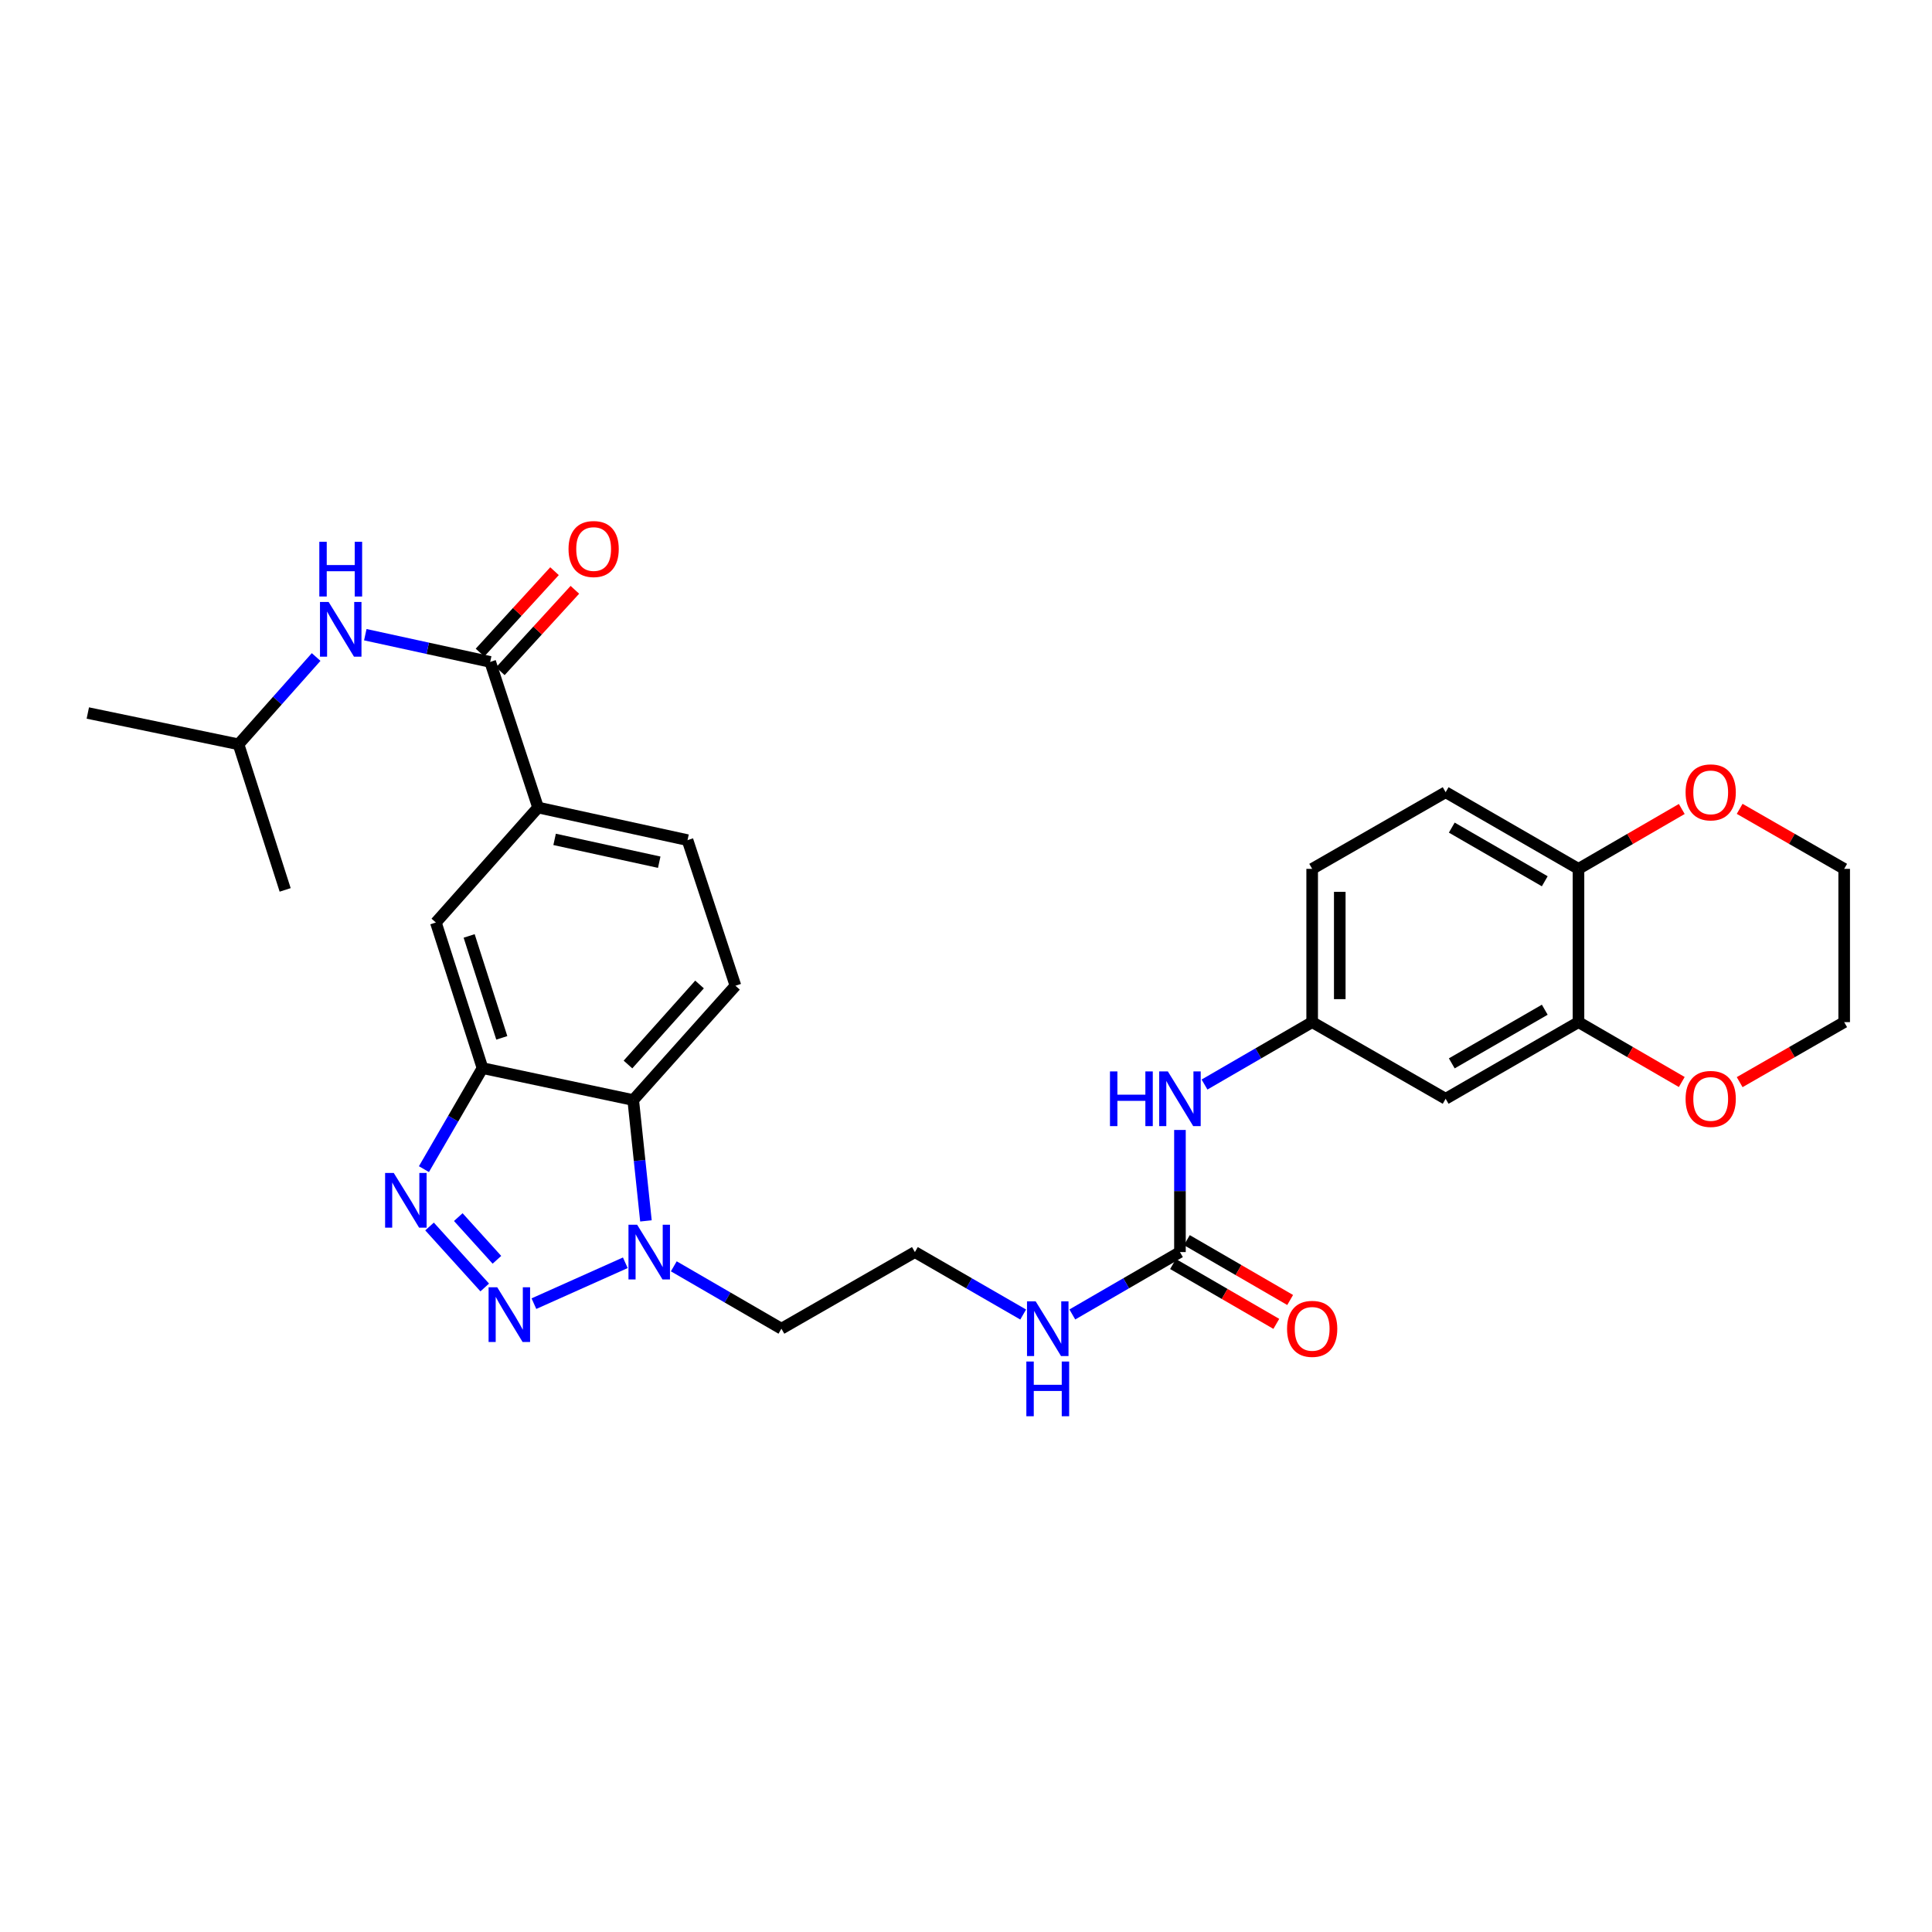 <?xml version='1.0' encoding='iso-8859-1'?>
<svg version='1.1' baseProfile='full'
              xmlns='http://www.w3.org/2000/svg'
                      xmlns:rdkit='http://www.rdkit.org/xml'
                      xmlns:xlink='http://www.w3.org/1999/xlink'
                  xml:space='preserve'
width='1000px' height='1000px' viewBox='0 0 1000 1000'>
<!-- END OF HEADER -->
<rect style='opacity:1.0;fill:#FFFFFF;stroke:none' width='1000' height='1000' x='0' y='0'> </rect>
<path class='bond-0' d='M 250.896,666.391 L 222.329,634.827' style='fill:none;fill-rule:evenodd;stroke:#0000FF;stroke-width:6px;stroke-linecap:butt;stroke-linejoin:miter;stroke-opacity:1' />
<path class='bond-0' d='M 257.203,652.07 L 237.206,629.975' style='fill:none;fill-rule:evenodd;stroke:#0000FF;stroke-width:6px;stroke-linecap:butt;stroke-linejoin:miter;stroke-opacity:1' />
<path class='bond-2' d='M 276.355,674.771 L 323.663,653.609' style='fill:none;fill-rule:evenodd;stroke:#0000FF;stroke-width:6px;stroke-linecap:butt;stroke-linejoin:miter;stroke-opacity:1' />
<path class='bond-1' d='M 219.425,605.142 L 234.584,579' style='fill:none;fill-rule:evenodd;stroke:#0000FF;stroke-width:6px;stroke-linecap:butt;stroke-linejoin:miter;stroke-opacity:1' />
<path class='bond-1' d='M 234.584,579 L 249.743,552.858' style='fill:none;fill-rule:evenodd;stroke:#000000;stroke-width:6px;stroke-linecap:butt;stroke-linejoin:miter;stroke-opacity:1' />
<path class='bond-7' d='M 249.743,552.858 L 225.608,477.492' style='fill:none;fill-rule:evenodd;stroke:#000000;stroke-width:6px;stroke-linecap:butt;stroke-linejoin:miter;stroke-opacity:1' />
<path class='bond-7' d='M 259.728,537.196 L 242.833,484.44' style='fill:none;fill-rule:evenodd;stroke:#000000;stroke-width:6px;stroke-linecap:butt;stroke-linejoin:miter;stroke-opacity:1' />
<path class='bond-30' d='M 249.743,552.858 L 327.752,569.382' style='fill:none;fill-rule:evenodd;stroke:#000000;stroke-width:6px;stroke-linecap:butt;stroke-linejoin:miter;stroke-opacity:1' />
<path class='bond-3' d='M 334.338,631.935 L 331.045,600.659' style='fill:none;fill-rule:evenodd;stroke:#0000FF;stroke-width:6px;stroke-linecap:butt;stroke-linejoin:miter;stroke-opacity:1' />
<path class='bond-3' d='M 331.045,600.659 L 327.752,569.382' style='fill:none;fill-rule:evenodd;stroke:#000000;stroke-width:6px;stroke-linecap:butt;stroke-linejoin:miter;stroke-opacity:1' />
<path class='bond-21' d='M 348.755,655.445 L 376.607,671.589' style='fill:none;fill-rule:evenodd;stroke:#0000FF;stroke-width:6px;stroke-linecap:butt;stroke-linejoin:miter;stroke-opacity:1' />
<path class='bond-21' d='M 376.607,671.589 L 404.459,687.733' style='fill:none;fill-rule:evenodd;stroke:#000000;stroke-width:6px;stroke-linecap:butt;stroke-linejoin:miter;stroke-opacity:1' />
<path class='bond-10' d='M 327.752,569.382 L 380.665,510.215' style='fill:none;fill-rule:evenodd;stroke:#000000;stroke-width:6px;stroke-linecap:butt;stroke-linejoin:miter;stroke-opacity:1' />
<path class='bond-10' d='M 325.04,550.984 L 362.079,509.567' style='fill:none;fill-rule:evenodd;stroke:#000000;stroke-width:6px;stroke-linecap:butt;stroke-linejoin:miter;stroke-opacity:1' />
<path class='bond-4' d='M 253.719,342.601 L 278.505,417.975' style='fill:none;fill-rule:evenodd;stroke:#000000;stroke-width:6px;stroke-linecap:butt;stroke-linejoin:miter;stroke-opacity:1' />
<path class='bond-9' d='M 253.719,342.601 L 221.4,335.559' style='fill:none;fill-rule:evenodd;stroke:#000000;stroke-width:6px;stroke-linecap:butt;stroke-linejoin:miter;stroke-opacity:1' />
<path class='bond-9' d='M 221.4,335.559 L 189.08,328.516' style='fill:none;fill-rule:evenodd;stroke:#0000FF;stroke-width:6px;stroke-linecap:butt;stroke-linejoin:miter;stroke-opacity:1' />
<path class='bond-16' d='M 258.988,347.424 L 278.271,326.355' style='fill:none;fill-rule:evenodd;stroke:#000000;stroke-width:6px;stroke-linecap:butt;stroke-linejoin:miter;stroke-opacity:1' />
<path class='bond-16' d='M 278.271,326.355 L 297.554,305.286' style='fill:none;fill-rule:evenodd;stroke:#FF0000;stroke-width:6px;stroke-linecap:butt;stroke-linejoin:miter;stroke-opacity:1' />
<path class='bond-16' d='M 248.45,337.779 L 267.733,316.71' style='fill:none;fill-rule:evenodd;stroke:#000000;stroke-width:6px;stroke-linecap:butt;stroke-linejoin:miter;stroke-opacity:1' />
<path class='bond-16' d='M 267.733,316.71 L 287.015,295.641' style='fill:none;fill-rule:evenodd;stroke:#FF0000;stroke-width:6px;stroke-linecap:butt;stroke-linejoin:miter;stroke-opacity:1' />
<path class='bond-5' d='M 610.74,648.074 L 582.887,664.218' style='fill:none;fill-rule:evenodd;stroke:#000000;stroke-width:6px;stroke-linecap:butt;stroke-linejoin:miter;stroke-opacity:1' />
<path class='bond-5' d='M 582.887,664.218 L 555.035,680.362' style='fill:none;fill-rule:evenodd;stroke:#0000FF;stroke-width:6px;stroke-linecap:butt;stroke-linejoin:miter;stroke-opacity:1' />
<path class='bond-12' d='M 610.74,648.074 L 610.74,616.47' style='fill:none;fill-rule:evenodd;stroke:#000000;stroke-width:6px;stroke-linecap:butt;stroke-linejoin:miter;stroke-opacity:1' />
<path class='bond-12' d='M 610.74,616.47 L 610.74,584.867' style='fill:none;fill-rule:evenodd;stroke:#0000FF;stroke-width:6px;stroke-linecap:butt;stroke-linejoin:miter;stroke-opacity:1' />
<path class='bond-18' d='M 607.158,654.254 L 633.888,669.744' style='fill:none;fill-rule:evenodd;stroke:#000000;stroke-width:6px;stroke-linecap:butt;stroke-linejoin:miter;stroke-opacity:1' />
<path class='bond-18' d='M 633.888,669.744 L 660.618,685.234' style='fill:none;fill-rule:evenodd;stroke:#FF0000;stroke-width:6px;stroke-linecap:butt;stroke-linejoin:miter;stroke-opacity:1' />
<path class='bond-18' d='M 614.321,641.893 L 641.051,657.383' style='fill:none;fill-rule:evenodd;stroke:#000000;stroke-width:6px;stroke-linecap:butt;stroke-linejoin:miter;stroke-opacity:1' />
<path class='bond-18' d='M 641.051,657.383 L 667.781,672.873' style='fill:none;fill-rule:evenodd;stroke:#FF0000;stroke-width:6px;stroke-linecap:butt;stroke-linejoin:miter;stroke-opacity:1' />
<path class='bond-6' d='M 278.505,417.975 L 225.608,477.492' style='fill:none;fill-rule:evenodd;stroke:#000000;stroke-width:6px;stroke-linecap:butt;stroke-linejoin:miter;stroke-opacity:1' />
<path class='bond-31' d='M 278.505,417.975 L 355.863,434.849' style='fill:none;fill-rule:evenodd;stroke:#000000;stroke-width:6px;stroke-linecap:butt;stroke-linejoin:miter;stroke-opacity:1' />
<path class='bond-31' d='M 287.064,434.464 L 341.215,446.275' style='fill:none;fill-rule:evenodd;stroke:#000000;stroke-width:6px;stroke-linecap:butt;stroke-linejoin:miter;stroke-opacity:1' />
<path class='bond-8' d='M 817.02,529.056 L 748.265,568.723' style='fill:none;fill-rule:evenodd;stroke:#000000;stroke-width:6px;stroke-linecap:butt;stroke-linejoin:miter;stroke-opacity:1' />
<path class='bond-8' d='M 799.568,522.632 L 751.439,550.399' style='fill:none;fill-rule:evenodd;stroke:#000000;stroke-width:6px;stroke-linecap:butt;stroke-linejoin:miter;stroke-opacity:1' />
<path class='bond-15' d='M 817.02,529.056 L 843.75,544.549' style='fill:none;fill-rule:evenodd;stroke:#000000;stroke-width:6px;stroke-linecap:butt;stroke-linejoin:miter;stroke-opacity:1' />
<path class='bond-15' d='M 843.75,544.549 L 870.48,560.042' style='fill:none;fill-rule:evenodd;stroke:#FF0000;stroke-width:6px;stroke-linecap:butt;stroke-linejoin:miter;stroke-opacity:1' />
<path class='bond-32' d='M 817.02,529.056 L 817.02,449.722' style='fill:none;fill-rule:evenodd;stroke:#000000;stroke-width:6px;stroke-linecap:butt;stroke-linejoin:miter;stroke-opacity:1' />
<path class='bond-25' d='M 163.63,340.068 L 143.547,362.664' style='fill:none;fill-rule:evenodd;stroke:#0000FF;stroke-width:6px;stroke-linecap:butt;stroke-linejoin:miter;stroke-opacity:1' />
<path class='bond-25' d='M 143.547,362.664 L 123.463,385.261' style='fill:none;fill-rule:evenodd;stroke:#000000;stroke-width:6px;stroke-linecap:butt;stroke-linejoin:miter;stroke-opacity:1' />
<path class='bond-17' d='M 380.665,510.215 L 355.863,434.849' style='fill:none;fill-rule:evenodd;stroke:#000000;stroke-width:6px;stroke-linecap:butt;stroke-linejoin:miter;stroke-opacity:1' />
<path class='bond-11' d='M 748.265,568.723 L 679.177,529.056' style='fill:none;fill-rule:evenodd;stroke:#000000;stroke-width:6px;stroke-linecap:butt;stroke-linejoin:miter;stroke-opacity:1' />
<path class='bond-14' d='M 623.457,561.352 L 651.317,545.204' style='fill:none;fill-rule:evenodd;stroke:#0000FF;stroke-width:6px;stroke-linecap:butt;stroke-linejoin:miter;stroke-opacity:1' />
<path class='bond-14' d='M 651.317,545.204 L 679.177,529.056' style='fill:none;fill-rule:evenodd;stroke:#000000;stroke-width:6px;stroke-linecap:butt;stroke-linejoin:miter;stroke-opacity:1' />
<path class='bond-13' d='M 817.02,449.722 L 748.265,410.047' style='fill:none;fill-rule:evenodd;stroke:#000000;stroke-width:6px;stroke-linecap:butt;stroke-linejoin:miter;stroke-opacity:1' />
<path class='bond-13' d='M 799.566,456.144 L 751.438,428.371' style='fill:none;fill-rule:evenodd;stroke:#000000;stroke-width:6px;stroke-linecap:butt;stroke-linejoin:miter;stroke-opacity:1' />
<path class='bond-19' d='M 817.02,449.722 L 843.75,434.226' style='fill:none;fill-rule:evenodd;stroke:#000000;stroke-width:6px;stroke-linecap:butt;stroke-linejoin:miter;stroke-opacity:1' />
<path class='bond-19' d='M 843.75,434.226 L 870.48,418.73' style='fill:none;fill-rule:evenodd;stroke:#FF0000;stroke-width:6px;stroke-linecap:butt;stroke-linejoin:miter;stroke-opacity:1' />
<path class='bond-23' d='M 679.177,529.056 L 679.177,449.722' style='fill:none;fill-rule:evenodd;stroke:#000000;stroke-width:6px;stroke-linecap:butt;stroke-linejoin:miter;stroke-opacity:1' />
<path class='bond-23' d='M 693.463,517.156 L 693.463,461.622' style='fill:none;fill-rule:evenodd;stroke:#000000;stroke-width:6px;stroke-linecap:butt;stroke-linejoin:miter;stroke-opacity:1' />
<path class='bond-26' d='M 900.449,560.116 L 927.497,544.586' style='fill:none;fill-rule:evenodd;stroke:#FF0000;stroke-width:6px;stroke-linecap:butt;stroke-linejoin:miter;stroke-opacity:1' />
<path class='bond-26' d='M 927.497,544.586 L 954.545,529.056' style='fill:none;fill-rule:evenodd;stroke:#000000;stroke-width:6px;stroke-linecap:butt;stroke-linejoin:miter;stroke-opacity:1' />
<path class='bond-27' d='M 900.449,418.656 L 927.497,434.189' style='fill:none;fill-rule:evenodd;stroke:#FF0000;stroke-width:6px;stroke-linecap:butt;stroke-linejoin:miter;stroke-opacity:1' />
<path class='bond-27' d='M 927.497,434.189 L 954.545,449.722' style='fill:none;fill-rule:evenodd;stroke:#000000;stroke-width:6px;stroke-linecap:butt;stroke-linejoin:miter;stroke-opacity:1' />
<path class='bond-20' d='M 529.593,680.395 L 501.57,664.234' style='fill:none;fill-rule:evenodd;stroke:#0000FF;stroke-width:6px;stroke-linecap:butt;stroke-linejoin:miter;stroke-opacity:1' />
<path class='bond-20' d='M 501.57,664.234 L 473.547,648.074' style='fill:none;fill-rule:evenodd;stroke:#000000;stroke-width:6px;stroke-linecap:butt;stroke-linejoin:miter;stroke-opacity:1' />
<path class='bond-24' d='M 404.459,687.733 L 473.547,648.074' style='fill:none;fill-rule:evenodd;stroke:#000000;stroke-width:6px;stroke-linecap:butt;stroke-linejoin:miter;stroke-opacity:1' />
<path class='bond-22' d='M 748.265,410.047 L 679.177,449.722' style='fill:none;fill-rule:evenodd;stroke:#000000;stroke-width:6px;stroke-linecap:butt;stroke-linejoin:miter;stroke-opacity:1' />
<path class='bond-28' d='M 123.463,385.261 L 147.599,460.611' style='fill:none;fill-rule:evenodd;stroke:#000000;stroke-width:6px;stroke-linecap:butt;stroke-linejoin:miter;stroke-opacity:1' />
<path class='bond-29' d='M 123.463,385.261 L 45.455,369.054' style='fill:none;fill-rule:evenodd;stroke:#000000;stroke-width:6px;stroke-linecap:butt;stroke-linejoin:miter;stroke-opacity:1' />
<path class='bond-33' d='M 954.545,529.056 L 954.545,449.722' style='fill:none;fill-rule:evenodd;stroke:#000000;stroke-width:6px;stroke-linecap:butt;stroke-linejoin:miter;stroke-opacity:1' />
<path  class='atom-0' d='M 257.372 666.303
L 266.652 681.303
Q 267.572 682.783, 269.052 685.463
Q 270.532 688.143, 270.612 688.303
L 270.612 666.303
L 274.372 666.303
L 274.372 694.623
L 270.492 694.623
L 260.532 678.223
Q 259.372 676.303, 258.132 674.103
Q 256.932 671.903, 256.572 671.223
L 256.572 694.623
L 252.892 694.623
L 252.892 666.303
L 257.372 666.303
' fill='#0000FF'/>
<path  class='atom-1' d='M 203.808 607.12
L 213.088 622.12
Q 214.008 623.6, 215.488 626.28
Q 216.968 628.96, 217.048 629.12
L 217.048 607.12
L 220.808 607.12
L 220.808 635.44
L 216.928 635.44
L 206.968 619.04
Q 205.808 617.12, 204.568 614.92
Q 203.368 612.72, 203.008 612.04
L 203.008 635.44
L 199.328 635.44
L 199.328 607.12
L 203.808 607.12
' fill='#0000FF'/>
<path  class='atom-3' d='M 329.778 633.914
L 339.058 648.914
Q 339.978 650.394, 341.458 653.074
Q 342.938 655.754, 343.018 655.914
L 343.018 633.914
L 346.778 633.914
L 346.778 662.234
L 342.898 662.234
L 332.938 645.834
Q 331.778 643.914, 330.538 641.714
Q 329.338 639.514, 328.978 638.834
L 328.978 662.234
L 325.298 662.234
L 325.298 633.914
L 329.778 633.914
' fill='#0000FF'/>
<path  class='atom-10' d='M 170.101 311.584
L 179.381 326.584
Q 180.301 328.064, 181.781 330.744
Q 183.261 333.424, 183.341 333.584
L 183.341 311.584
L 187.101 311.584
L 187.101 339.904
L 183.221 339.904
L 173.261 323.504
Q 172.101 321.584, 170.861 319.384
Q 169.661 317.184, 169.301 316.504
L 169.301 339.904
L 165.621 339.904
L 165.621 311.584
L 170.101 311.584
' fill='#0000FF'/>
<path  class='atom-10' d='M 165.281 280.432
L 169.121 280.432
L 169.121 292.472
L 183.601 292.472
L 183.601 280.432
L 187.441 280.432
L 187.441 308.752
L 183.601 308.752
L 183.601 295.672
L 169.121 295.672
L 169.121 308.752
L 165.281 308.752
L 165.281 280.432
' fill='#0000FF'/>
<path  class='atom-13' d='M 574.52 554.563
L 578.36 554.563
L 578.36 566.603
L 592.84 566.603
L 592.84 554.563
L 596.68 554.563
L 596.68 582.883
L 592.84 582.883
L 592.84 569.803
L 578.36 569.803
L 578.36 582.883
L 574.52 582.883
L 574.52 554.563
' fill='#0000FF'/>
<path  class='atom-13' d='M 604.48 554.563
L 613.76 569.563
Q 614.68 571.043, 616.16 573.723
Q 617.64 576.403, 617.72 576.563
L 617.72 554.563
L 621.48 554.563
L 621.48 582.883
L 617.6 582.883
L 607.64 566.483
Q 606.48 564.563, 605.24 562.363
Q 604.04 560.163, 603.68 559.483
L 603.68 582.883
L 600 582.883
L 600 554.563
L 604.48 554.563
' fill='#0000FF'/>
<path  class='atom-16' d='M 872.457 568.803
Q 872.457 562.003, 875.817 558.203
Q 879.177 554.403, 885.457 554.403
Q 891.737 554.403, 895.097 558.203
Q 898.457 562.003, 898.457 568.803
Q 898.457 575.683, 895.057 579.603
Q 891.657 583.483, 885.457 583.483
Q 879.217 583.483, 875.817 579.603
Q 872.457 575.723, 872.457 568.803
M 885.457 580.283
Q 889.777 580.283, 892.097 577.403
Q 894.457 574.483, 894.457 568.803
Q 894.457 563.243, 892.097 560.443
Q 889.777 557.603, 885.457 557.603
Q 881.137 557.603, 878.777 560.403
Q 876.457 563.203, 876.457 568.803
Q 876.457 574.523, 878.777 577.403
Q 881.137 580.283, 885.457 580.283
' fill='#FF0000'/>
<path  class='atom-17' d='M 294.267 284.173
Q 294.267 277.373, 297.627 273.573
Q 300.987 269.773, 307.267 269.773
Q 313.547 269.773, 316.907 273.573
Q 320.267 277.373, 320.267 284.173
Q 320.267 291.053, 316.867 294.973
Q 313.467 298.853, 307.267 298.853
Q 301.027 298.853, 297.627 294.973
Q 294.267 291.093, 294.267 284.173
M 307.267 295.653
Q 311.587 295.653, 313.907 292.773
Q 316.267 289.853, 316.267 284.173
Q 316.267 278.613, 313.907 275.813
Q 311.587 272.973, 307.267 272.973
Q 302.947 272.973, 300.587 275.773
Q 298.267 278.573, 298.267 284.173
Q 298.267 289.893, 300.587 292.773
Q 302.947 295.653, 307.267 295.653
' fill='#FF0000'/>
<path  class='atom-19' d='M 666.177 687.813
Q 666.177 681.013, 669.537 677.213
Q 672.897 673.413, 679.177 673.413
Q 685.457 673.413, 688.817 677.213
Q 692.177 681.013, 692.177 687.813
Q 692.177 694.693, 688.777 698.613
Q 685.377 702.493, 679.177 702.493
Q 672.937 702.493, 669.537 698.613
Q 666.177 694.733, 666.177 687.813
M 679.177 699.293
Q 683.497 699.293, 685.817 696.413
Q 688.177 693.493, 688.177 687.813
Q 688.177 682.253, 685.817 679.453
Q 683.497 676.613, 679.177 676.613
Q 674.857 676.613, 672.497 679.413
Q 670.177 682.213, 670.177 687.813
Q 670.177 693.533, 672.497 696.413
Q 674.857 699.293, 679.177 699.293
' fill='#FF0000'/>
<path  class='atom-20' d='M 872.457 410.127
Q 872.457 403.327, 875.817 399.527
Q 879.177 395.727, 885.457 395.727
Q 891.737 395.727, 895.097 399.527
Q 898.457 403.327, 898.457 410.127
Q 898.457 417.007, 895.057 420.927
Q 891.657 424.807, 885.457 424.807
Q 879.217 424.807, 875.817 420.927
Q 872.457 417.047, 872.457 410.127
M 885.457 421.607
Q 889.777 421.607, 892.097 418.727
Q 894.457 415.807, 894.457 410.127
Q 894.457 404.567, 892.097 401.767
Q 889.777 398.927, 885.457 398.927
Q 881.137 398.927, 878.777 401.727
Q 876.457 404.527, 876.457 410.127
Q 876.457 415.847, 878.777 418.727
Q 881.137 421.607, 885.457 421.607
' fill='#FF0000'/>
<path  class='atom-21' d='M 536.058 673.573
L 545.338 688.573
Q 546.258 690.053, 547.738 692.733
Q 549.218 695.413, 549.298 695.573
L 549.298 673.573
L 553.058 673.573
L 553.058 701.893
L 549.178 701.893
L 539.218 685.493
Q 538.058 683.573, 536.818 681.373
Q 535.618 679.173, 535.258 678.493
L 535.258 701.893
L 531.578 701.893
L 531.578 673.573
L 536.058 673.573
' fill='#0000FF'/>
<path  class='atom-21' d='M 531.238 704.725
L 535.078 704.725
L 535.078 716.765
L 549.558 716.765
L 549.558 704.725
L 553.398 704.725
L 553.398 733.045
L 549.558 733.045
L 549.558 719.965
L 535.078 719.965
L 535.078 733.045
L 531.238 733.045
L 531.238 704.725
' fill='#0000FF'/>
</svg>
